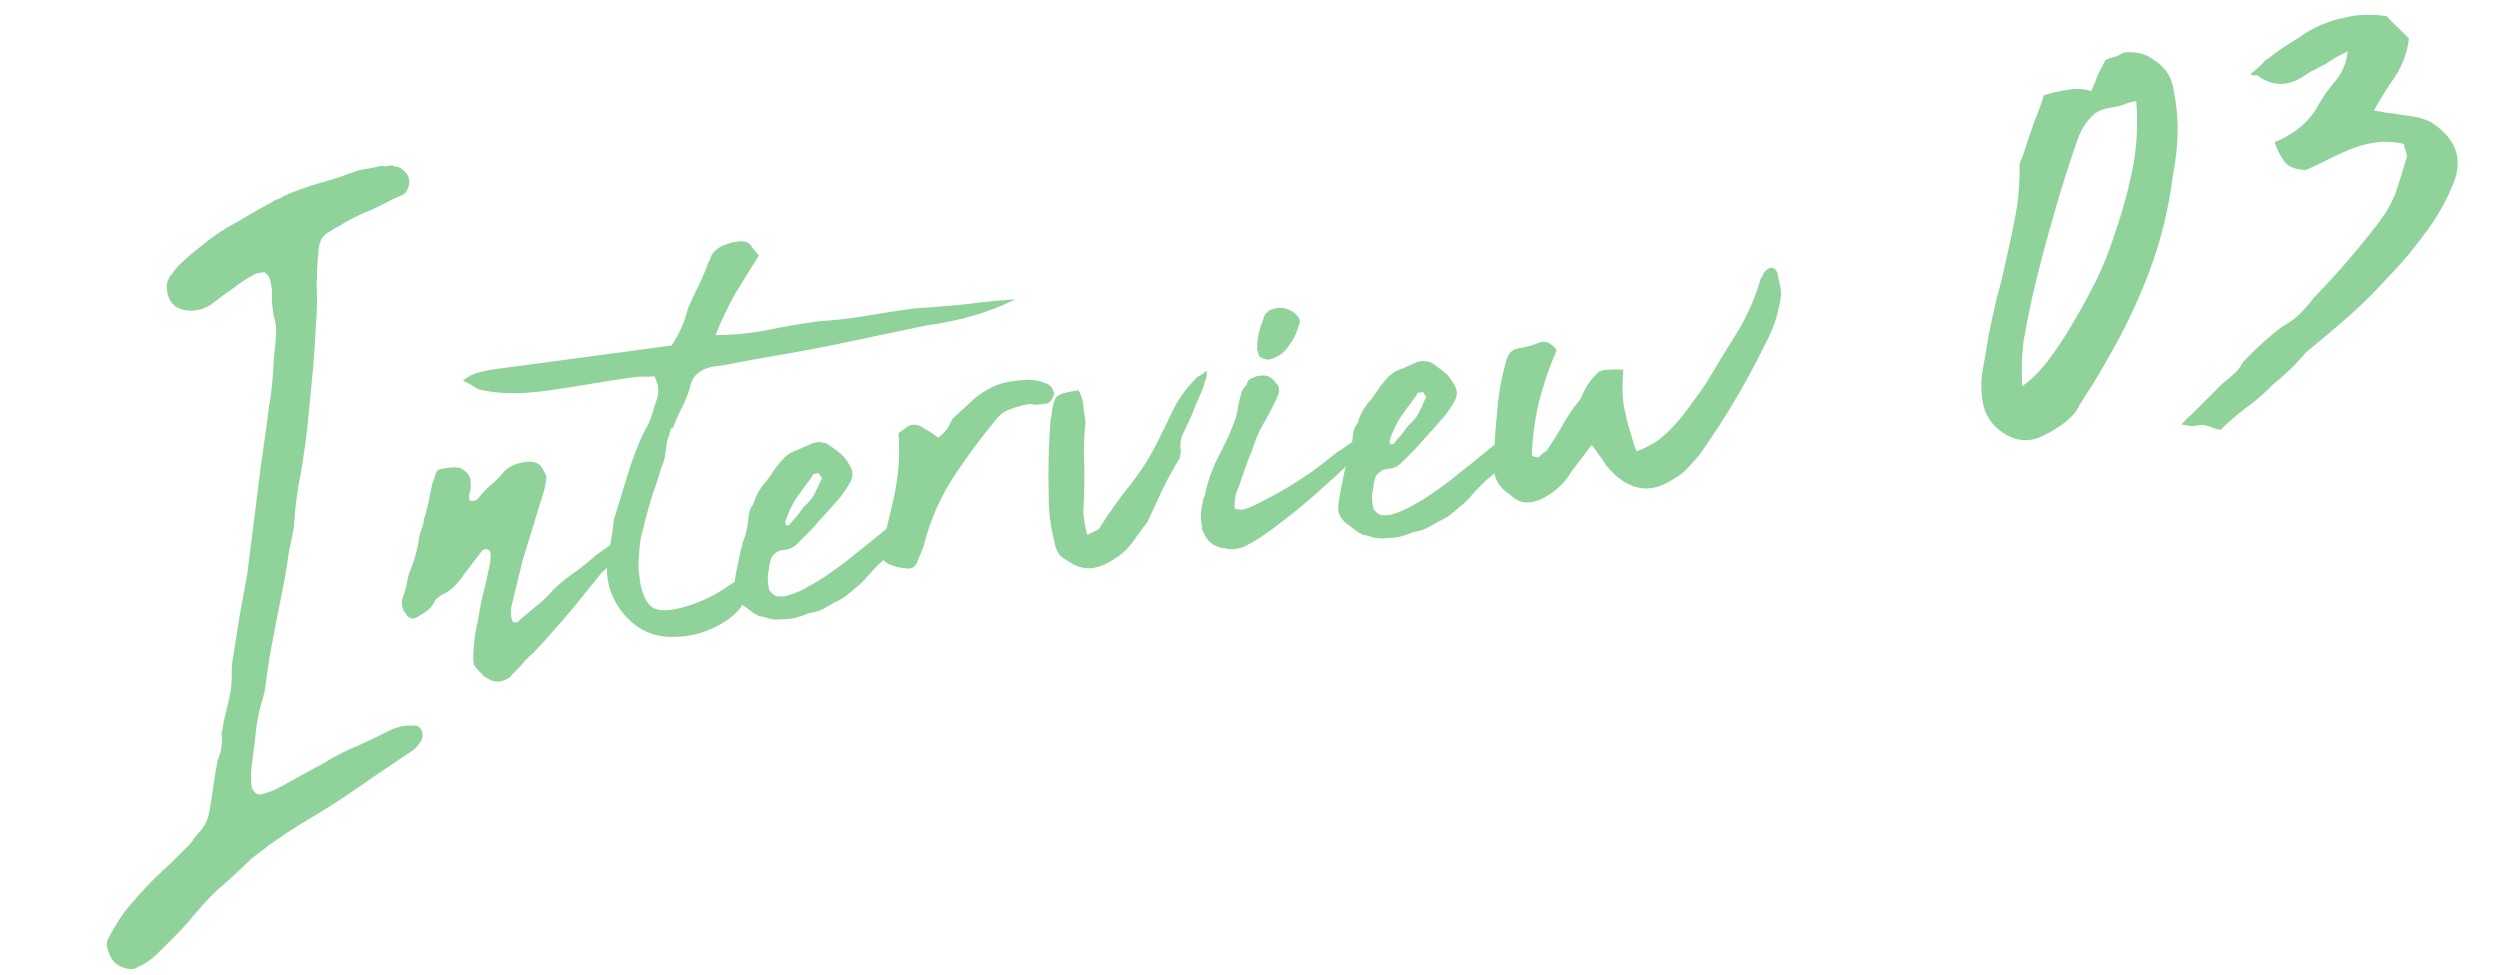 <svg width="223" height="87" viewBox="0 0 223 87" fill="none" xmlns="http://www.w3.org/2000/svg">
<path d="M209.417 4.576C208.525 5.013 207.877 5.385 207.475 5.693C207.118 5.867 206.792 6.038 206.497 6.204C206.257 6.3 206.02 6.427 205.788 6.585C204.231 7.745 202.747 7.786 201.334 6.707L201.147 6.732C201.023 6.749 200.89 6.704 200.748 6.596C201.151 6.288 201.464 6.024 201.688 5.804C201.904 5.521 202.159 5.297 202.454 5.13C203.026 4.673 203.576 4.282 204.103 3.958C204.63 3.633 205.184 3.274 205.765 2.879C206.882 2.222 208.028 1.782 209.203 1.561C210.369 1.278 211.6 1.239 212.896 1.446C213.196 1.786 213.526 2.122 213.888 2.454C214.249 2.786 214.58 3.122 214.879 3.462C214.726 4.687 214.308 5.821 213.624 6.864C212.931 7.845 212.305 8.848 211.745 9.875C212.26 9.932 212.682 10.002 213.01 10.085C213.392 10.097 213.747 10.145 214.075 10.227C214.59 10.285 215.043 10.351 215.433 10.426C215.824 10.5 216.254 10.632 216.723 10.823C219.075 12.283 219.77 14.155 218.809 16.44C218.192 17.981 217.344 19.458 216.265 20.871C215.249 22.275 214.127 23.599 212.899 24.842C211.796 26.068 210.648 27.204 209.458 28.252C208.267 29.3 207.014 30.355 205.698 31.42C204.881 32.417 203.9 33.373 202.755 34.288C201.975 35.09 201.151 35.803 200.284 36.427C199.479 37.042 198.74 37.68 198.068 38.341C197.677 38.267 197.38 38.18 197.177 38.08C196.973 37.981 196.712 37.921 196.392 37.9C196.143 37.934 195.862 37.971 195.551 38.013C195.294 37.984 194.97 37.933 194.579 37.858C194.911 37.497 195.247 37.166 195.587 36.867C195.982 36.497 196.345 36.131 196.676 35.77C197.071 35.4 197.407 35.069 197.685 34.778C198.016 34.417 198.384 34.082 198.786 33.775C199.126 33.475 199.382 33.251 199.552 33.101C199.714 32.889 199.898 32.611 200.105 32.266C201.271 31.032 202.431 29.988 203.584 29.136C204.174 28.803 204.666 28.452 205.06 28.082C205.508 27.641 205.948 27.138 206.379 26.573C207.437 25.48 208.432 24.395 209.366 23.319C210.353 22.172 211.305 20.998 212.222 19.797C212.869 18.949 213.356 18.091 213.683 17.223C214.002 16.293 214.313 15.3 214.615 14.245C214.723 14.103 214.724 13.881 214.62 13.578C214.516 13.275 214.452 13.03 214.427 12.843C213.575 12.641 212.745 12.594 211.935 12.702C211.188 12.803 210.453 12.996 209.73 13.284C209.008 13.571 208.321 13.885 207.669 14.226C207.018 14.567 206.362 14.877 205.702 15.156C204.813 15.149 204.18 14.917 203.801 14.46C203.415 13.941 203.113 13.348 202.897 12.68C204.761 11.922 206.095 10.76 206.899 9.194C207.313 8.504 207.794 7.837 208.342 7.193C208.943 6.478 209.302 5.606 209.417 4.576Z" fill="#8FD29A"/>
<path d="M182.311 8.501C182.979 8.284 183.656 8.13 184.341 8.038C185.08 7.875 185.813 7.904 186.54 8.123C186.785 7.583 186.975 7.114 187.112 6.715C187.311 6.308 187.537 5.865 187.79 5.388C188.022 5.23 188.294 5.13 188.605 5.088C188.908 4.984 189.176 4.853 189.408 4.695C190.467 4.553 191.385 4.778 192.162 5.371C192.993 5.894 193.534 6.614 193.784 7.531C194.101 8.947 194.254 10.321 194.242 11.654C194.231 12.987 194.091 14.306 193.822 15.61C193.46 18.575 192.765 21.427 191.737 24.164C190.71 26.902 189.448 29.544 187.951 32.091C187.545 32.843 187.08 33.635 186.558 34.465C186.027 35.234 185.559 35.995 185.152 36.747C184.497 37.532 183.545 38.23 182.295 38.842C181.17 39.437 180.024 39.401 178.857 38.733C177.681 38.003 177.005 36.984 176.829 35.677C176.687 34.618 176.713 33.632 176.908 32.718C177.094 31.742 177.253 30.801 177.385 29.896C177.616 28.787 177.852 27.709 178.092 26.662C178.394 25.607 178.661 24.525 178.892 23.416C179.215 22.041 179.507 20.671 179.767 19.304C180.027 17.938 180.155 16.526 180.149 15.068C180.107 14.757 180.163 14.464 180.317 14.19C180.462 13.853 180.576 13.521 180.658 13.193C180.932 12.395 181.205 11.598 181.478 10.8C181.814 9.994 182.092 9.228 182.311 8.501ZM180.373 34.44C181.016 34.037 181.746 33.336 182.563 32.339C183.372 31.279 184.137 30.13 184.859 28.892C185.634 27.583 186.347 26.283 186.998 24.991C187.64 23.637 188.139 22.396 188.496 21.271C189.187 19.339 189.746 17.362 190.172 15.339C190.598 13.316 190.727 11.207 190.559 9.01C190.185 9.06 189.788 9.177 189.369 9.36C189.004 9.473 188.665 9.55 188.354 9.592C187.544 9.7 186.947 9.971 186.561 10.403C186.167 10.773 185.798 11.33 185.454 12.073C184.625 14.404 183.867 16.788 183.18 19.226C182.485 21.602 181.856 24.001 181.293 26.422C180.979 27.86 180.715 29.195 180.5 30.428C180.347 31.654 180.305 32.991 180.373 34.44Z" fill="#8FD29A"/>
<path d="M144.802 32.972C144.696 34.149 144.705 35.204 144.831 36.138C145.001 37.014 145.18 37.756 145.367 38.365C145.555 38.974 145.699 39.456 145.799 39.812C145.945 40.11 145.992 40.262 145.94 40.269C146.698 40.009 147.389 39.652 148.015 39.198C148.634 38.692 149.194 38.141 149.696 37.546C150.197 36.95 150.646 36.361 151.044 35.78C151.493 35.191 151.871 34.665 152.179 34.201C153.126 32.594 154.057 31.069 154.973 29.625C155.881 28.129 156.588 26.502 157.091 24.744C157.195 24.73 157.24 24.671 157.226 24.567C157.264 24.456 157.328 24.342 157.418 24.224C157.881 23.739 158.255 23.768 158.539 24.311C158.581 24.623 158.656 24.983 158.763 25.391C158.864 25.747 158.89 26.14 158.842 26.569C158.725 27.272 158.556 27.981 158.335 28.698C158.108 29.363 157.824 30.008 157.486 30.635C155.828 34.028 153.912 37.27 151.738 40.362C151.379 40.834 150.99 41.282 150.572 41.708C150.205 42.127 149.702 42.512 149.062 42.862C147.015 44.141 145.078 43.687 143.252 41.502C143.107 41.204 142.909 40.914 142.66 40.63C142.455 40.288 142.228 39.975 141.979 39.691L140.159 42.076C139.648 42.99 138.853 43.757 137.773 44.377C137.282 44.655 136.774 44.802 136.248 44.82C135.722 44.838 135.216 44.615 134.731 44.152C133.693 43.499 133.204 42.613 133.265 41.495C133.278 40.014 133.365 38.497 133.526 36.943C133.635 35.396 133.885 33.909 134.274 32.483C134.336 32.158 134.454 31.852 134.627 31.564C134.851 31.27 135.171 31.095 135.586 31.039C136.157 30.962 136.718 30.808 137.268 30.576C137.818 30.343 138.349 30.562 138.862 31.233C138.213 32.694 137.681 34.245 137.267 35.886C136.899 37.468 136.689 39.054 136.638 40.646C136.978 40.812 137.218 40.833 137.36 40.708C137.495 40.531 137.685 40.374 137.931 40.235C138.418 39.535 138.876 38.814 139.304 38.069C139.726 37.273 140.232 36.518 140.823 35.805C141.003 35.569 141.15 35.285 141.263 34.953C141.429 34.614 141.624 34.297 141.849 34.002C142.074 33.708 142.257 33.499 142.399 33.374C142.534 33.197 142.679 33.099 142.835 33.078C143.035 32.998 143.269 32.967 143.535 32.983C143.847 32.942 144.269 32.938 144.802 32.972Z" fill="#8FD29A"/>
<path d="M123.913 47.983C123.342 48.06 122.864 48.044 122.48 47.938C122.369 47.9 122.259 47.862 122.148 47.824C122.037 47.786 121.874 47.755 121.66 47.731C121.549 47.693 121.464 47.651 121.405 47.606C121.346 47.561 121.262 47.52 121.151 47.482C120.857 47.257 120.592 47.055 120.356 46.875C120.069 46.703 119.826 46.471 119.629 46.181C119.365 45.793 119.299 45.3 119.43 44.701C119.478 44.272 119.552 43.84 119.652 43.403C119.752 42.967 119.849 42.505 119.942 42.017C119.973 41.855 120.026 41.662 120.102 41.441C120.126 41.226 120.179 41.034 120.262 40.864C120.459 40.363 120.59 39.764 120.655 39.068C120.682 38.483 120.834 38.04 121.111 37.739C121.28 37.029 121.686 36.314 122.329 35.594C122.598 35.241 122.842 34.891 123.06 34.545C123.329 34.191 123.602 33.864 123.879 33.563C124.073 33.431 124.24 33.303 124.382 33.178C124.679 33.033 124.954 32.917 125.207 32.83C125.504 32.684 125.854 32.532 126.255 32.372C126.352 32.306 126.452 32.266 126.556 32.252C126.712 32.231 126.842 32.214 126.945 32.2C127.426 32.241 127.729 32.333 127.854 32.474C128.318 32.782 128.73 33.096 129.09 33.418C129.34 33.702 129.57 34.041 129.782 34.435C129.993 34.829 129.997 35.251 129.793 35.701C129.537 36.158 129.23 36.622 128.87 37.093C128.504 37.512 128.138 37.931 127.771 38.35C127.308 38.835 126.848 39.346 126.392 39.883C125.929 40.368 125.439 40.856 124.924 41.348C124.596 41.657 124.194 41.816 123.72 41.827C123.513 41.855 123.36 41.902 123.264 41.967C122.973 42.165 122.786 42.349 122.704 42.518C122.552 42.961 122.49 43.287 122.518 43.494C122.335 44.1 122.344 44.759 122.545 45.472C122.663 45.562 122.755 45.655 122.821 45.752C122.88 45.797 122.994 45.861 123.163 45.944C123.593 45.992 123.933 45.972 124.186 45.886C124.847 45.691 125.445 45.426 125.981 45.09C126.673 44.733 127.284 44.36 127.813 43.972C128.394 43.577 128.971 43.156 129.545 42.709C130.164 42.203 130.761 41.727 131.335 41.28C131.954 40.774 132.573 40.268 133.192 39.763C133.489 39.617 133.716 39.534 133.871 39.513C134.013 39.388 134.172 39.393 134.349 39.528C134.571 39.604 134.662 39.697 134.624 39.808C134.566 40.556 134.264 41.257 133.718 41.911C133.189 42.299 132.667 42.739 132.151 43.231C131.688 43.716 131.251 44.197 130.84 44.675C130.459 44.99 130.056 45.335 129.631 45.709C129.251 46.025 128.811 46.295 128.313 46.52C127.971 46.725 127.603 46.933 127.208 47.144C126.859 47.297 126.477 47.401 126.061 47.457C125.712 47.609 125.359 47.736 125.003 47.837C124.646 47.937 124.283 47.986 123.913 47.983ZM127.208 35.335C127.09 35.245 127.028 35.174 127.021 35.123C127.007 35.019 126.974 34.97 126.922 34.977L126.455 35.04C126.417 35.151 126.33 35.294 126.196 35.471C125.746 36.06 125.301 36.674 124.858 37.315C124.468 37.949 124.162 38.624 123.941 39.34C123.969 39.548 124.009 39.648 124.061 39.641L124.294 39.61C124.519 39.316 124.747 39.047 124.979 38.805C125.204 38.51 125.428 38.216 125.653 37.922C126.033 37.606 126.329 37.25 126.54 36.852C126.75 36.453 126.935 36.059 127.094 35.667C127.184 35.55 127.222 35.439 127.208 35.335Z" fill="#8FD29A"/>
<path d="M107.152 45.476C107.214 45.151 107.261 44.907 107.292 44.744C107.316 44.53 107.373 44.364 107.463 44.246C107.711 42.944 108.173 41.667 108.85 40.414C109.521 39.109 109.985 38.042 110.244 37.215C110.32 36.993 110.37 36.775 110.394 36.561C110.418 36.346 110.464 36.102 110.533 35.829C110.602 35.555 110.671 35.282 110.74 35.008C110.861 34.728 111.015 34.496 111.201 34.312C111.27 34.039 111.379 33.866 111.528 33.793C111.677 33.72 111.877 33.641 112.13 33.554L112.363 33.522C112.979 33.387 113.488 33.636 113.89 34.269C114.067 34.403 114.128 34.659 114.073 35.037C113.921 35.48 113.8 35.76 113.71 35.878C113.34 36.667 112.96 37.379 112.57 38.012C112.231 38.639 111.933 39.366 111.674 40.193C111.47 40.643 111.254 41.201 111.027 41.865C110.799 42.53 110.609 43.084 110.457 43.527C110.367 43.645 110.272 43.922 110.172 44.358C110.124 44.787 110.111 45.079 110.132 45.235C110.094 45.346 110.182 45.413 110.397 45.437C110.611 45.461 110.77 45.466 110.874 45.452C111.334 45.338 111.884 45.105 112.524 44.755C113.216 44.398 113.93 44.012 114.667 43.596C115.449 43.121 116.227 42.62 117.001 42.093C117.769 41.515 118.511 40.94 119.227 40.368C119.666 40.098 120.053 39.834 120.389 39.578C120.724 39.322 121.122 39.136 121.582 39.021C121.693 39.059 121.762 39.182 121.79 39.39L121.821 39.623C121.701 39.904 121.524 40.165 121.293 40.408C121.054 40.598 120.819 40.815 120.587 41.057C120.079 41.601 119.4 42.247 118.549 42.995C117.75 43.736 116.9 44.485 115.997 45.24C115.14 45.936 114.279 46.607 113.414 47.251C112.595 47.837 111.913 48.272 111.37 48.556C110.834 48.892 110.218 49.028 109.523 48.962L108.791 48.823C108.074 48.602 107.589 48.139 107.336 47.433C107.211 47.291 107.171 47.191 107.216 47.132C107.261 47.073 107.247 46.969 107.174 46.821C107.119 46.406 107.103 46.091 107.127 45.876C107.113 45.772 107.125 45.665 107.163 45.554C107.201 45.444 107.197 45.417 107.152 45.476ZM112.117 31.099C112.155 30.988 112.167 30.881 112.153 30.777C112.132 30.621 112.141 30.488 112.179 30.377C112.227 29.948 112.308 29.567 112.422 29.235C112.536 28.902 112.65 28.57 112.763 28.238C112.801 28.127 112.843 28.042 112.888 27.983C112.985 27.918 113.078 27.826 113.168 27.708C114.015 27.33 114.763 27.388 115.41 27.882C115.94 28.287 116.074 28.692 115.811 29.097C115.68 29.695 115.368 30.319 114.873 30.966C114.521 31.489 113.988 31.851 113.276 32.053C113.172 32.066 113.094 32.077 113.042 32.084C112.983 32.039 112.928 32.02 112.876 32.027C112.499 31.972 112.293 31.815 112.258 31.555C112.237 31.399 112.19 31.247 112.117 31.099Z" fill="#8FD29A"/>
<path d="M96.207 34.82C96.484 35.311 96.632 35.82 96.649 36.346C96.712 36.813 96.771 37.254 96.827 37.669C96.707 38.742 96.665 39.805 96.7 40.857C96.736 41.909 96.739 42.912 96.708 43.867C96.681 44.452 96.657 45.063 96.637 45.7C96.669 46.33 96.785 47.001 96.987 47.713C97.232 47.575 97.456 47.466 97.656 47.386C97.857 47.306 98.002 47.207 98.092 47.09C98.873 45.822 99.739 44.596 100.689 43.412C101.64 42.228 102.45 40.983 103.12 39.678C103.662 38.601 104.16 37.583 104.612 36.624C105.11 35.606 105.777 34.671 106.613 33.819C106.703 33.702 106.823 33.606 106.971 33.533C107.172 33.454 107.388 33.292 107.62 33.05C107.675 33.465 107.636 33.761 107.501 33.938C107.363 34.485 107.17 35.013 106.921 35.522C106.717 35.972 106.498 36.503 106.263 37.116C106.06 37.566 105.833 38.045 105.585 38.554C105.329 39.011 105.243 39.551 105.327 40.174C105.341 40.278 105.329 40.385 105.291 40.496C105.253 40.607 105.241 40.714 105.255 40.818C104.691 41.739 104.161 42.708 103.664 43.726C103.211 44.685 102.781 45.614 102.374 46.515C101.88 47.162 101.411 47.806 100.969 48.447C100.52 49.036 99.952 49.534 99.268 49.943C98.784 50.273 98.259 50.502 97.695 50.63C97.132 50.759 96.514 50.683 95.842 50.403C95.385 50.148 94.98 49.885 94.627 49.615C94.319 49.287 94.126 48.837 94.049 48.266C93.726 47.042 93.559 45.796 93.548 44.529C93.48 42.055 93.533 39.697 93.707 37.454C93.783 37.233 93.814 37.07 93.8 36.966C93.838 36.855 93.85 36.748 93.836 36.644C93.946 35.89 94.124 35.443 94.37 35.305C94.608 35.114 95.221 34.953 96.207 34.82Z" fill="#8FD29A"/>
<path d="M78.444 49.568C78.94 47.758 79.385 45.954 79.778 44.158C80.164 42.309 80.287 40.47 80.147 38.64C80.482 38.383 80.746 38.189 80.94 38.057C81.186 37.919 81.416 37.862 81.63 37.886C81.897 37.903 82.177 38.023 82.472 38.248C82.811 38.414 83.216 38.677 83.687 39.036C84.022 38.78 84.28 38.534 84.46 38.298C84.632 38.011 84.802 37.698 84.968 37.358C85.624 36.742 86.259 36.155 86.871 35.597C87.535 35.032 88.294 34.587 89.148 34.261C89.861 34.059 90.532 33.943 91.162 33.911C91.837 33.821 92.481 33.893 93.093 34.127C93.64 34.265 93.949 34.594 94.018 35.113C93.88 35.66 93.656 35.954 93.344 35.996C93.085 36.031 92.851 36.062 92.644 36.09C92.436 36.118 92.195 36.097 91.922 36.028C91.299 36.112 90.687 36.273 90.085 36.513C89.528 36.693 89.028 37.104 88.586 37.744C87.314 39.289 86.13 40.901 85.035 42.58C83.939 44.26 83.105 46.115 82.533 48.147C82.471 48.472 82.379 48.775 82.258 49.056C82.182 49.277 82.061 49.558 81.896 49.897C81.72 50.554 81.332 50.818 80.734 50.687C80.305 50.639 79.924 50.558 79.591 50.444C79.207 50.337 78.825 50.045 78.444 49.568Z" fill="#8FD29A"/>
<path d="M70.009 55.217C69.438 55.294 68.961 55.279 68.577 55.172C68.466 55.134 68.355 55.096 68.244 55.058C68.133 55.02 67.971 54.989 67.756 54.965C67.645 54.927 67.561 54.886 67.502 54.841C67.443 54.796 67.358 54.754 67.247 54.716C66.953 54.492 66.688 54.289 66.453 54.11C66.165 53.937 65.923 53.705 65.725 53.415C65.462 53.028 65.396 52.534 65.527 51.936C65.575 51.507 65.649 51.074 65.749 50.638C65.849 50.202 65.945 49.74 66.038 49.252C66.069 49.089 66.123 48.897 66.198 48.675C66.222 48.461 66.276 48.269 66.359 48.099C66.556 47.597 66.686 46.998 66.752 46.303C66.779 45.718 66.931 45.275 67.207 44.973C67.376 44.264 67.782 43.549 68.425 42.828C68.695 42.475 68.938 42.125 69.156 41.779C69.426 41.426 69.699 41.099 69.975 40.797C70.169 40.666 70.337 40.537 70.478 40.413C70.776 40.267 71.051 40.151 71.303 40.064C71.601 39.919 71.95 39.766 72.352 39.606C72.448 39.541 72.549 39.501 72.653 39.487C72.808 39.466 72.938 39.449 73.042 39.434C73.523 39.476 73.826 39.567 73.95 39.709C74.414 40.016 74.826 40.331 75.187 40.652C75.436 40.936 75.667 41.275 75.878 41.669C76.09 42.063 76.093 42.486 75.89 42.936C75.634 43.393 75.326 43.857 74.967 44.328C74.6 44.747 74.234 45.166 73.868 45.585C73.404 46.07 72.945 46.581 72.488 47.117C72.025 47.602 71.536 48.091 71.021 48.583C70.692 48.891 70.291 49.05 69.817 49.061C69.609 49.089 69.457 49.136 69.36 49.202C69.07 49.399 68.883 49.583 68.8 49.752C68.648 50.196 68.586 50.521 68.614 50.729C68.431 51.334 68.44 51.993 68.642 52.706C68.76 52.796 68.851 52.889 68.917 52.986C68.976 53.031 69.09 53.095 69.26 53.178C69.689 53.226 70.03 53.207 70.282 53.12C70.943 52.926 71.542 52.66 72.078 52.324C72.769 51.967 73.38 51.594 73.909 51.206C74.49 50.811 75.068 50.39 75.642 49.944C76.261 49.438 76.857 48.961 77.431 48.514C78.05 48.009 78.669 47.503 79.288 46.997C79.585 46.851 79.812 46.768 79.968 46.747C80.11 46.623 80.269 46.627 80.445 46.762C80.667 46.838 80.759 46.932 80.721 47.042C80.663 47.79 80.361 48.491 79.814 49.145C79.285 49.533 78.763 49.974 78.248 50.465C77.785 50.95 77.347 51.432 76.936 51.91C76.556 52.225 76.153 52.57 75.727 52.944C75.347 53.259 74.908 53.529 74.41 53.755C74.067 53.959 73.699 54.167 73.305 54.379C72.955 54.531 72.573 54.635 72.158 54.691C71.808 54.844 71.456 54.97 71.099 55.071C70.743 55.172 70.379 55.22 70.009 55.217ZM73.304 42.569C73.186 42.48 73.124 42.409 73.117 42.357C73.103 42.253 73.07 42.205 73.018 42.212L72.551 42.274C72.513 42.385 72.427 42.529 72.292 42.705C71.843 43.294 71.397 43.909 70.955 44.549C70.564 45.183 70.258 45.858 70.038 46.575C70.066 46.782 70.105 46.883 70.157 46.876L70.391 46.844C70.616 46.55 70.844 46.282 71.075 46.039C71.3 45.745 71.525 45.45 71.749 45.156C72.13 44.841 72.425 44.484 72.636 44.086C72.847 43.688 73.031 43.293 73.19 42.902C73.28 42.784 73.318 42.673 73.304 42.569Z" fill="#8FD29A"/>
<path d="M59.528 39.269C59.466 39.594 59.411 39.971 59.363 40.4C59.315 40.829 59.189 41.269 58.985 41.719C58.771 42.487 58.528 43.233 58.255 43.957C58.035 44.673 57.817 45.416 57.603 46.184C57.472 46.783 57.334 47.33 57.19 47.825C57.096 48.313 57.036 48.85 57.009 49.434C56.961 49.864 56.946 50.341 56.964 50.867C57.027 51.334 57.086 51.775 57.142 52.191C57.385 53.215 57.738 53.88 58.202 54.188C58.718 54.489 59.488 54.517 60.512 54.274C62.048 53.91 63.446 53.299 64.705 52.443C65.092 52.18 65.457 51.946 65.799 51.742C66.135 51.485 66.503 51.277 66.904 51.118C67.008 51.104 67.116 51.116 67.226 51.154C67.389 51.185 67.574 51.186 67.782 51.158C67.308 51.962 66.883 52.732 66.507 53.469C66.13 54.207 65.603 54.806 64.925 55.267C63.428 56.313 61.754 56.829 59.902 56.813C58.369 56.808 57.052 56.245 55.95 55.124C54.842 53.952 54.239 52.607 54.14 51.088C54.147 50.347 54.231 49.596 54.393 48.835C54.548 48.021 54.673 47.185 54.769 46.327C55.173 45.005 55.577 43.683 55.98 42.36C56.384 41.038 56.872 39.757 57.446 38.518C57.753 38.054 57.98 37.574 58.124 37.079C58.269 36.584 58.437 36.06 58.627 35.506C58.802 34.848 58.715 34.2 58.365 33.56C58.054 33.602 57.765 33.614 57.498 33.597C57.232 33.58 56.917 33.596 56.554 33.644C55.308 33.812 54.014 34.012 52.672 34.245C51.381 34.471 50.061 34.675 48.711 34.856C47.725 34.988 46.784 35.062 45.888 35.077C44.992 35.091 44.055 35.005 43.079 34.819C42.754 34.758 42.474 34.637 42.238 34.457C41.951 34.284 41.637 34.115 41.298 33.949C41.775 33.568 42.27 33.317 42.782 33.195C43.242 33.081 43.68 32.995 44.095 32.94L58.031 31.069L59.899 30.818C60.604 29.772 61.091 28.676 61.36 27.53C61.684 26.8 62.013 26.096 62.344 25.417C62.676 24.738 62.956 24.067 63.183 23.402C63.273 23.284 63.337 23.17 63.375 23.059C63.406 22.897 63.466 22.756 63.556 22.639C63.826 22.285 64.161 22.029 64.563 21.87C64.964 21.71 65.372 21.602 65.787 21.547C66.358 21.47 66.743 21.577 66.94 21.867C67.138 22.158 67.39 22.467 67.699 22.796C66.956 23.952 66.239 25.105 65.548 26.255C64.909 27.398 64.332 28.611 63.817 29.895C65.506 29.88 67.096 29.719 68.587 29.413C70.078 29.107 71.577 28.853 73.082 28.651C74.497 28.567 75.928 28.401 77.374 28.154C78.82 27.907 80.218 27.693 81.568 27.512C83.035 27.421 84.525 27.3 86.037 27.15C87.542 26.948 89.054 26.797 90.573 26.699C88.245 27.857 85.576 28.638 82.566 29.042C81.126 29.341 79.713 29.637 78.326 29.929C76.99 30.214 75.603 30.506 74.163 30.805C72.62 31.117 71.048 31.408 69.446 31.676C67.844 31.944 66.245 32.237 64.65 32.557L63.794 32.672C63.171 32.756 62.669 32.955 62.289 33.271C61.902 33.534 61.646 33.991 61.522 34.642C61.339 35.248 61.101 35.834 60.807 36.402C60.514 36.97 60.25 37.56 60.015 38.173L59.859 38.194C59.783 38.415 59.73 38.607 59.699 38.77C59.661 38.881 59.604 39.047 59.528 39.269Z" fill="#8FD29A"/>
<path d="M46.247 55.398C46.769 54.958 47.291 54.518 47.814 54.078C48.388 53.631 48.903 53.139 49.359 52.603C49.919 52.052 50.538 51.546 51.216 51.085C51.939 50.566 52.606 50.027 53.218 49.469C53.412 49.337 53.605 49.206 53.799 49.074C54.038 48.883 54.28 48.719 54.525 48.58C54.771 48.442 54.991 48.306 55.184 48.175C55.378 48.043 55.623 47.904 55.921 47.759C56.122 47.679 56.184 47.75 56.108 47.971C56.181 48.12 56.198 48.25 56.16 48.361C56.122 48.471 56.088 48.608 56.057 48.771L54.589 50.236C54.447 50.361 54.283 50.515 54.096 50.699C53.955 50.823 53.813 50.948 53.671 51.073L51.089 54.273C50.543 54.927 49.971 55.585 49.373 56.247C48.827 56.901 48.229 57.563 47.579 58.231C47.34 58.422 47.105 58.638 46.873 58.881C46.694 59.116 46.488 59.355 46.256 59.597C46.069 59.781 45.883 59.965 45.696 60.148C45.561 60.325 45.446 60.446 45.349 60.512C44.657 60.869 44.079 60.894 43.615 60.586L43.184 60.327C42.758 59.909 42.479 59.603 42.347 59.409C42.216 59.215 42.179 58.745 42.237 57.997L42.371 56.632C42.533 55.87 42.672 55.138 42.789 54.436C42.906 53.733 43.072 52.998 43.285 52.229L43.725 50.189L43.776 49.389C43.748 49.182 43.623 49.04 43.402 48.964C43.246 48.985 43.12 49.028 43.023 49.094L41.406 51.214C41.143 51.619 40.825 52.005 40.452 52.372C40.123 52.68 39.758 52.914 39.357 53.074C39.215 53.199 39.096 53.294 38.999 53.36C38.902 53.425 38.812 53.543 38.729 53.713C38.615 54.045 38.291 54.379 37.754 54.715L37.241 55.022C36.801 55.293 36.443 55.182 36.166 54.691C35.917 54.407 35.812 54.025 35.853 53.544C36.005 53.101 36.135 52.687 36.242 52.303C36.297 51.926 36.378 51.545 36.485 51.161C36.688 50.711 36.863 50.238 37.008 49.743C37.152 49.248 37.268 48.731 37.354 48.191C37.402 47.762 37.509 47.378 37.675 47.038C37.768 46.55 37.887 46.059 38.032 45.564C38.176 45.069 38.292 44.551 38.378 44.011C38.44 43.686 38.505 43.387 38.574 43.113C38.695 42.833 38.79 42.556 38.859 42.283C38.928 42.009 39.144 41.848 39.507 41.799L40.286 41.695C40.442 41.674 40.601 41.679 40.764 41.71C40.971 41.682 41.137 41.739 41.262 41.881C41.778 42.181 42.015 42.572 41.974 43.053C42.009 43.313 41.992 43.579 41.923 43.853C41.847 44.074 41.827 44.315 41.861 44.574C41.927 44.671 42.038 44.709 42.194 44.688C42.349 44.667 42.476 44.624 42.572 44.558C42.932 44.087 43.324 43.664 43.75 43.29C44.227 42.909 44.645 42.483 45.005 42.012C45.475 41.579 46.099 41.31 46.878 41.206C47.449 41.129 47.885 41.229 48.186 41.506C48.252 41.603 48.318 41.7 48.384 41.796C48.443 41.841 48.479 41.916 48.493 42.019C48.69 42.31 48.77 42.511 48.732 42.621C48.684 43.05 48.626 43.402 48.557 43.675L46.626 49.958L45.706 53.727C45.53 54.385 45.522 54.914 45.681 55.316C45.702 55.471 45.791 55.539 45.946 55.518L46.102 55.497L46.112 55.575L46.247 55.398Z" fill="#8FD29A"/>
<path d="M33.95 14.807C34.054 14.793 34.187 14.802 34.35 14.833C34.557 14.805 34.765 14.777 34.973 14.749C35.083 14.787 35.168 14.829 35.227 14.873C35.331 14.86 35.438 14.872 35.549 14.909C35.77 14.986 35.977 15.143 36.167 15.381C36.351 15.568 36.46 15.791 36.495 16.051C36.529 16.31 36.486 16.58 36.366 16.86C36.29 17.082 36.129 17.262 35.883 17.401C35.735 17.474 35.46 17.59 35.058 17.749C34.419 18.099 33.775 18.424 33.128 18.722C32.474 18.968 31.828 19.266 31.188 19.616C30.89 19.762 30.596 19.934 30.306 20.131C30.008 20.277 29.714 20.448 29.424 20.646C28.777 20.944 28.435 21.545 28.398 22.448C28.357 22.929 28.319 23.436 28.285 23.969C28.296 24.443 28.281 24.921 28.239 25.402C28.303 26.661 28.282 27.879 28.175 29.056C28.121 30.226 28.044 31.425 27.945 32.654C27.791 34.259 27.637 35.865 27.482 37.471C27.321 39.025 27.108 40.586 26.843 42.154C26.681 42.915 26.549 43.699 26.445 44.505C26.342 45.312 26.269 46.141 26.224 46.992C26.062 47.754 25.904 48.541 25.749 49.354C25.646 50.161 25.517 50.971 25.362 51.784C25.052 53.411 24.739 55.011 24.422 56.586C24.105 58.161 23.847 59.781 23.648 61.446C23.585 61.771 23.536 61.989 23.498 62.1C23.201 63.038 22.985 63.991 22.851 64.96C22.769 65.922 22.658 66.862 22.517 67.779C22.375 68.697 22.35 69.493 22.441 70.167C22.462 70.323 22.564 70.494 22.748 70.681C22.931 70.868 23.123 70.921 23.324 70.841C23.94 70.706 24.542 70.466 25.13 70.123C25.77 69.773 26.409 69.423 27.049 69.073C27.689 68.723 28.329 68.373 28.969 68.023C29.944 67.416 30.933 66.913 31.937 66.514C32.933 66.064 33.926 65.587 34.915 65.084C35.614 64.779 36.285 64.663 36.929 64.735C37.24 64.693 37.472 64.847 37.625 65.196C37.718 65.501 37.705 65.793 37.584 66.073L37.179 66.603C37.09 66.721 36.948 66.846 36.754 66.977C34.959 68.169 33.168 69.387 31.38 70.631C30.121 71.487 28.855 72.291 27.582 73.043C26.31 73.796 25.047 74.625 23.795 75.533C23.512 75.783 23.225 76.006 22.934 76.204C22.644 76.401 22.383 76.621 22.151 76.864C21.263 77.723 20.345 78.559 19.397 79.373C18.509 80.232 17.656 81.166 16.841 82.173C16.384 82.71 15.899 83.225 15.383 83.716C14.92 84.201 14.431 84.69 13.916 85.182C13.401 85.674 12.842 86.039 12.24 86.278C12.002 86.469 11.635 86.492 11.14 86.347C10.482 86.171 10.034 85.782 9.794 85.18C9.496 84.533 9.456 84.037 9.674 83.691C10.178 82.725 10.677 81.918 11.171 81.27C12.302 79.85 13.621 78.458 15.128 77.093L16.808 75.441C17.04 75.199 17.22 74.963 17.348 74.735C17.527 74.499 17.733 74.26 17.965 74.018C18.324 73.547 18.55 73.067 18.643 72.579C18.798 71.766 18.927 70.956 19.03 70.15C19.134 69.343 19.266 68.559 19.428 67.798C19.504 67.576 19.58 67.355 19.656 67.133C19.725 66.86 19.768 66.59 19.785 66.323C19.809 66.109 19.807 65.898 19.779 65.69C19.751 65.482 19.775 65.268 19.851 65.046C19.875 64.832 19.918 64.562 19.98 64.236C20.087 63.852 20.172 63.497 20.234 63.172C20.34 62.788 20.425 62.433 20.487 62.108C20.549 61.782 20.592 61.512 20.616 61.298C20.664 60.869 20.683 60.417 20.672 59.943C20.661 59.469 20.706 59.014 20.805 58.578C20.978 57.498 21.162 56.311 21.358 55.016C21.599 53.663 21.828 52.417 22.045 51.278C22.354 48.859 22.636 46.629 22.89 44.587C23.137 42.493 23.441 40.233 23.802 37.806C23.857 37.429 23.921 36.919 23.993 36.275C24.117 35.624 24.212 34.951 24.277 34.256C24.342 33.56 24.384 32.894 24.405 32.257C24.47 31.561 24.526 30.999 24.574 30.57C24.64 29.874 24.651 29.371 24.609 29.059C24.567 28.748 24.503 28.466 24.416 28.213C24.382 27.954 24.343 27.668 24.302 27.357C24.26 27.046 24.242 26.52 24.248 25.779C24.192 25.364 24.125 25.056 24.045 24.855C24.024 24.7 23.925 24.554 23.749 24.419C23.624 24.278 23.513 24.24 23.416 24.306L22.871 24.379C22.18 24.736 21.547 25.138 20.973 25.585C20.392 25.98 19.814 26.401 19.24 26.848C18.434 27.537 17.547 27.815 16.578 27.681C16.363 27.657 16.086 27.562 15.747 27.396C15.401 27.178 15.141 26.817 14.967 26.312C14.846 25.8 14.842 25.378 14.956 25.045C15.046 24.927 15.087 24.843 15.08 24.791C15.118 24.68 15.186 24.592 15.283 24.526C15.545 24.121 15.841 23.764 16.169 23.456C16.498 23.148 16.852 22.836 17.232 22.52C17.71 22.139 18.187 21.758 18.664 21.377C19.193 20.989 19.726 20.627 20.262 20.291C20.953 19.934 21.616 19.554 22.249 19.152C22.934 18.743 23.622 18.36 24.314 18.003C24.455 17.878 24.604 17.806 24.76 17.785C24.96 17.705 25.158 17.599 25.351 17.468C26.399 17.01 27.458 16.63 28.527 16.328C29.648 16.019 30.736 15.661 31.791 15.256C32.147 15.155 32.481 15.084 32.793 15.042C33.156 14.993 33.542 14.915 33.95 14.807Z" fill="#8FD29A"/>
</svg>
